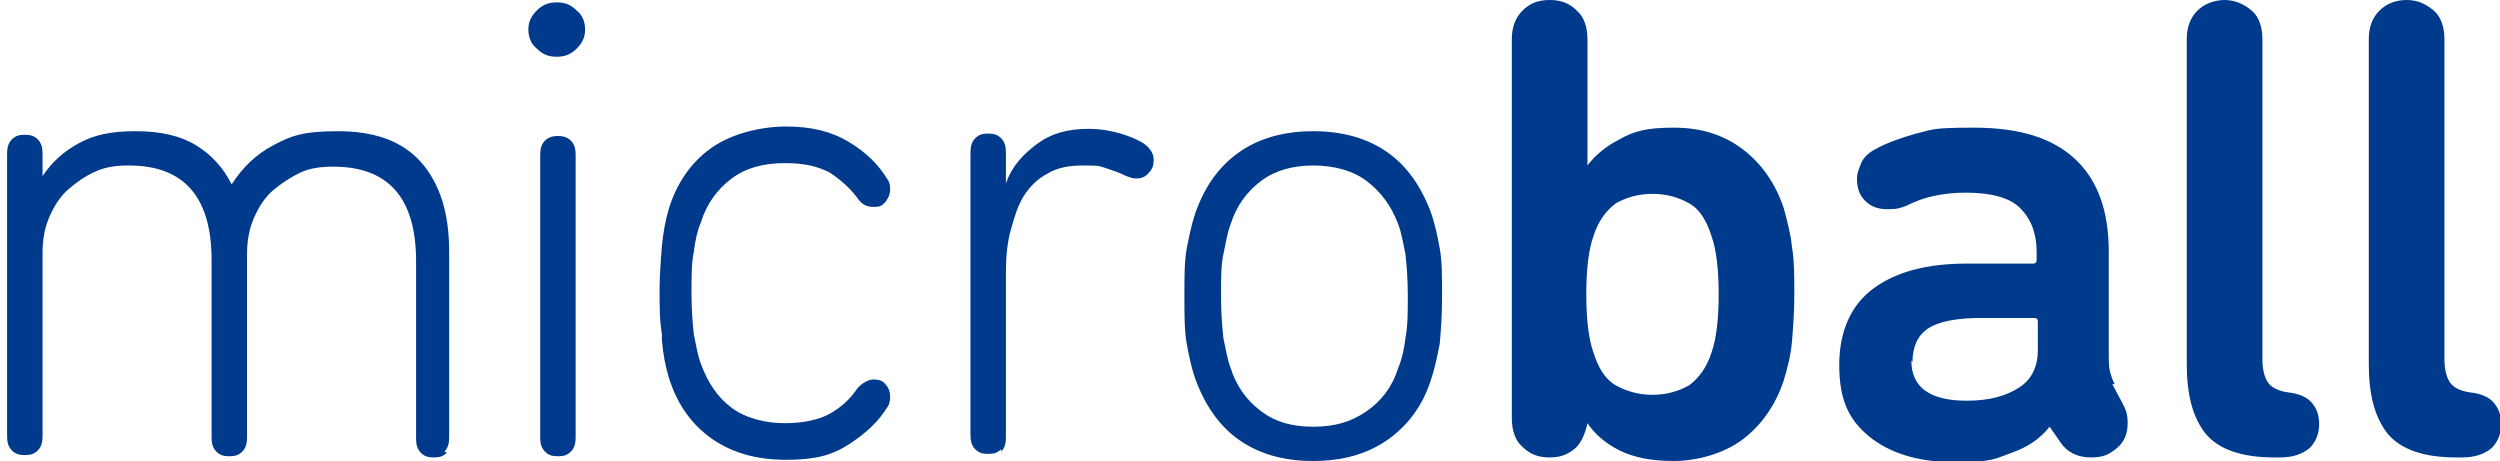 <?xml version="1.0" encoding="UTF-8"?>
<svg xmlns="http://www.w3.org/2000/svg" version="1.1" viewBox="0 0 211.5 39">
  <defs>
    <style>
      .cls-1 {
        fill: #003a8d;
      }
    </style>
  </defs>
  <!-- Generator: Adobe Illustrator 28.6.0, SVG Export Plug-In . SVG Version: 1.2.0 Build 709)  -->
  <g>
    <g id="microball">
      <path class="cls-1" d="M208.3,38.7c1.1,0,1.9-.3,2.5-.8.5-.5.8-1.2.8-2s-.2-1.3-.6-1.8c-.4-.5-1.1-.8-2-.9-.8-.1-1.4-.4-1.7-.8-.3-.4-.5-1.1-.5-2V3.3c0-1-.3-1.9-.9-2.4C205.2.3,204.5,0,203.6,0s-1.7.3-2.3.9-.9,1.4-.9,2.4v27.5c0,2.6.5,4.5,1.6,5.9,1.1,1.3,3,2,5.8,2h.4,0ZM192.9,38.7c1.1,0,1.9-.3,2.5-.8.5-.5.8-1.2.8-2s-.2-1.3-.6-1.8c-.4-.5-1.1-.8-2-.9-.8-.1-1.4-.4-1.7-.8-.3-.4-.5-1.1-.5-2V3.3c0-1-.3-1.9-.9-2.4C189.8.3,189,0,188.2,0s-1.7.3-2.3.9-.9,1.4-.9,2.4v27.5c0,2.6.5,4.5,1.6,5.9,1.1,1.3,3,2,5.8,2h.4,0ZM161.8,30.6c0-1.2.4-2.2,1.3-2.8.9-.6,2.4-.9,4.5-.9h4.5c.2,0,.3.1.3.3v2.4c0,1.4-.5,2.5-1.6,3.2-1.1.7-2.5,1.1-4.4,1.1-3.1,0-4.7-1.1-4.7-3.4M178.9,32.5c-.2-.4-.3-.7-.4-1.1s-.1-.9-.1-1.6v-8.5c0-3.4-.9-6-2.8-7.8s-4.7-2.7-8.6-2.7-3.5.2-4.9.5c-1.4.4-2.5.8-3.4,1.3-.6.3-1,.7-1.2,1.1-.2.5-.4.9-.4,1.4,0,.8.2,1.4.7,1.9.5.5,1.1.7,1.9.7s1.1-.1,1.6-.3c.6-.3,1.3-.6,2.2-.8.9-.2,1.8-.3,2.8-.3,2.1,0,3.7.4,4.6,1.3s1.4,2.1,1.4,3.7v.7c0,.2-.1.3-.3.3h-5.6c-3.4,0-6,.7-7.9,2.1-1.9,1.4-2.9,3.6-2.9,6.5s.8,4.6,2.5,6c1.7,1.4,4.1,2.2,7.3,2.2s3.4-.3,4.8-.8,2.4-1.2,3.2-2.2h0l.9,1.3c.6.9,1.5,1.3,2.6,1.3s1.6-.3,2.2-.8.9-1.2.9-2.1-.2-1.2-.5-1.8l-.8-1.5h0ZM142.9,17.2c.9.5,1.5,1.5,1.9,2.8.4,1.1.6,2.8.6,4.9s-.2,3.8-.6,4.9c-.4,1.3-1.1,2.2-1.9,2.8-.9.5-1.9.8-3.1.8s-2.2-.3-3.1-.8-1.5-1.5-1.9-2.8c-.4-1.1-.6-2.8-.6-4.9s.2-3.8.6-4.9c.4-1.3,1.1-2.2,1.9-2.8.9-.5,1.9-.8,3.1-.8s2.2.3,3.1.8M128.8.9c-.6.6-.9,1.4-.9,2.4v32.1c0,1,.3,1.9.9,2.4.6.6,1.3.9,2.3.9s1.6-.3,2.2-.8c.5-.5.8-1.2,1-2.1h0c.6.9,1.5,1.7,2.7,2.3s2.7.9,4.6.9,4.2-.6,5.8-1.8c1.6-1.2,2.8-2.9,3.5-5,.3-1,.6-2.1.7-3.3s.2-2.5.2-4,0-2.9-.2-4c-.1-1.1-.4-2.2-.7-3.3-.7-2.1-1.9-3.8-3.5-5-1.6-1.2-3.5-1.8-5.8-1.8s-3.4.3-4.6,1c-1.2.6-2.1,1.4-2.7,2.2h0V3.3c0-1-.3-1.9-.9-2.4-.6-.6-1.3-.9-2.3-.9s-1.7.3-2.3.9M106.7,34.8c-1.2-.9-2.1-2.1-2.6-3.7-.3-.8-.4-1.6-.6-2.5-.1-.9-.2-2.1-.2-3.6s0-2.6.2-3.5.3-1.7.6-2.5c.5-1.6,1.4-2.8,2.6-3.7,1.2-.9,2.7-1.3,4.4-1.3s3.3.4,4.5,1.3,2.1,2.1,2.7,3.7c.3.8.4,1.6.6,2.5.1.9.2,2.1.2,3.5s0,2.6-.2,3.6c-.1.9-.3,1.8-.6,2.5-.5,1.6-1.4,2.8-2.7,3.7s-2.7,1.3-4.5,1.3-3.2-.4-4.4-1.3M117.4,37.2c1.7-1.2,3-2.9,3.7-5.2.3-.9.5-1.9.7-2.9.1-1.1.2-2.4.2-4.1s0-2.9-.2-4-.4-2-.7-2.9c-.8-2.2-2-4-3.7-5.2s-3.8-1.8-6.3-1.8-4.6.6-6.3,1.8c-1.7,1.2-2.9,2.9-3.7,5.2-.3.9-.5,1.9-.7,2.9-.2,1.1-.2,2.4-.2,4s0,3,.2,4.1.4,2,.7,2.9c.8,2.2,2,4,3.7,5.2s3.8,1.8,6.3,1.8,4.6-.6,6.3-1.8M84.7,38.2c.3-.3.4-.7.4-1.2v-14c0-1.2.1-2.4.4-3.5s.6-2.1,1.1-2.9c.5-.8,1.2-1.5,2-1.9.8-.5,1.8-.7,3-.7s1.3,0,1.9.2c.6.2,1.2.4,1.8.7.3.1.5.2.8.2.4,0,.8-.1,1.1-.5.3-.3.4-.6.4-1.1s-.3-1-.9-1.4c-.5-.3-1.2-.6-1.9-.8-.7-.2-1.6-.4-2.7-.4-1.8,0-3.2.4-4.4,1.3s-2.1,1.9-2.6,3.3h0v-2.6c0-.5-.1-.9-.4-1.2-.3-.3-.6-.4-1.1-.4s-.8.1-1.1.4-.4.7-.4,1.2v23.9c0,.5.1.9.4,1.2s.6.4,1.1.4.8-.1,1.1-.4M56,28.8c.1,1.2.3,2.2.6,3.2.7,2.2,1.9,3.9,3.6,5.1,1.7,1.2,3.8,1.8,6.3,1.8s3.9-.4,5.3-1.3c1.4-.9,2.5-1.9,3.3-3.2.2-.3.2-.6.2-.9s-.1-.7-.4-1c-.2-.3-.6-.4-1-.4s-1,.3-1.4.8c-.6.9-1.4,1.6-2.3,2.1s-2.2.8-3.8.8-3.3-.4-4.5-1.3-2-2.1-2.6-3.7c-.3-.8-.4-1.6-.6-2.5-.1-.9-.2-2.1-.2-3.5s0-2.6.2-3.5c.1-.9.3-1.8.6-2.5.5-1.6,1.4-2.8,2.6-3.7s2.7-1.3,4.5-1.3,2.8.3,3.8.8c.9.6,1.7,1.3,2.3,2.1.4.6.8.8,1.4.8s.7-.1,1-.4c.2-.3.4-.6.4-1s0-.6-.2-.9c-.8-1.3-1.8-2.3-3.3-3.2s-3.2-1.3-5.3-1.3-4.6.6-6.3,1.8-2.9,2.9-3.6,5.1c-.3,1-.5,2.1-.6,3.2-.1,1.2-.2,2.5-.2,3.8s0,2.5.2,3.7M48.3,38.2c.3-.3.4-.7.4-1.2V13.1c0-.5-.1-.9-.4-1.2-.3-.3-.7-.4-1.1-.4s-.8.1-1.1.4-.4.7-.4,1.2v23.9c0,.5.1.9.4,1.2s.6.4,1.1.4.8-.1,1.1-.4M48.8,4.1c.5-.5.7-1,.7-1.6s-.2-1.2-.7-1.6c-.5-.5-1-.7-1.7-.7s-1.2.2-1.7.7c-.5.5-.7,1-.7,1.6s.2,1.2.7,1.6c.5.5,1,.7,1.7.7s1.2-.2,1.7-.7M37.6,38.2c.3-.3.4-.7.4-1.2v-15.7c0-3.3-.8-5.8-2.4-7.6-1.6-1.8-4-2.6-7-2.6s-4,.4-5.5,1.2c-1.5.8-2.6,1.9-3.5,3.3h0c-.7-1.4-1.7-2.5-3-3.3-1.3-.8-3-1.2-5.1-1.2s-3.5.3-4.8,1-2.3,1.6-3.1,2.8h0v-1.9c0-.5-.1-.9-.4-1.2-.3-.3-.6-.4-1.1-.4s-.8.1-1.1.4-.4.7-.4,1.2v23.9c0,.5.1.9.4,1.2.3.3.6.4,1.1.4s.8-.1,1.1-.4.4-.7.4-1.2v-15.5c0-1.2.2-2.2.6-3.1.4-.9.9-1.7,1.6-2.3s1.4-1.1,2.3-1.5c.9-.4,1.8-.5,2.8-.5,4.7,0,7,2.7,7,8v15c0,.5.1.9.4,1.2s.6.4,1.1.4.8-.1,1.1-.4.4-.7.4-1.2v-15.5c0-1.2.2-2.2.6-3.1.4-.9.9-1.7,1.6-2.3s1.5-1.1,2.3-1.5c.9-.4,1.8-.5,2.8-.5,4.7,0,7,2.7,7,8v15c0,.5.1.9.4,1.2s.6.4,1.1.4.8-.1,1.1-.4"/>
    </g>
  </g>
</svg>